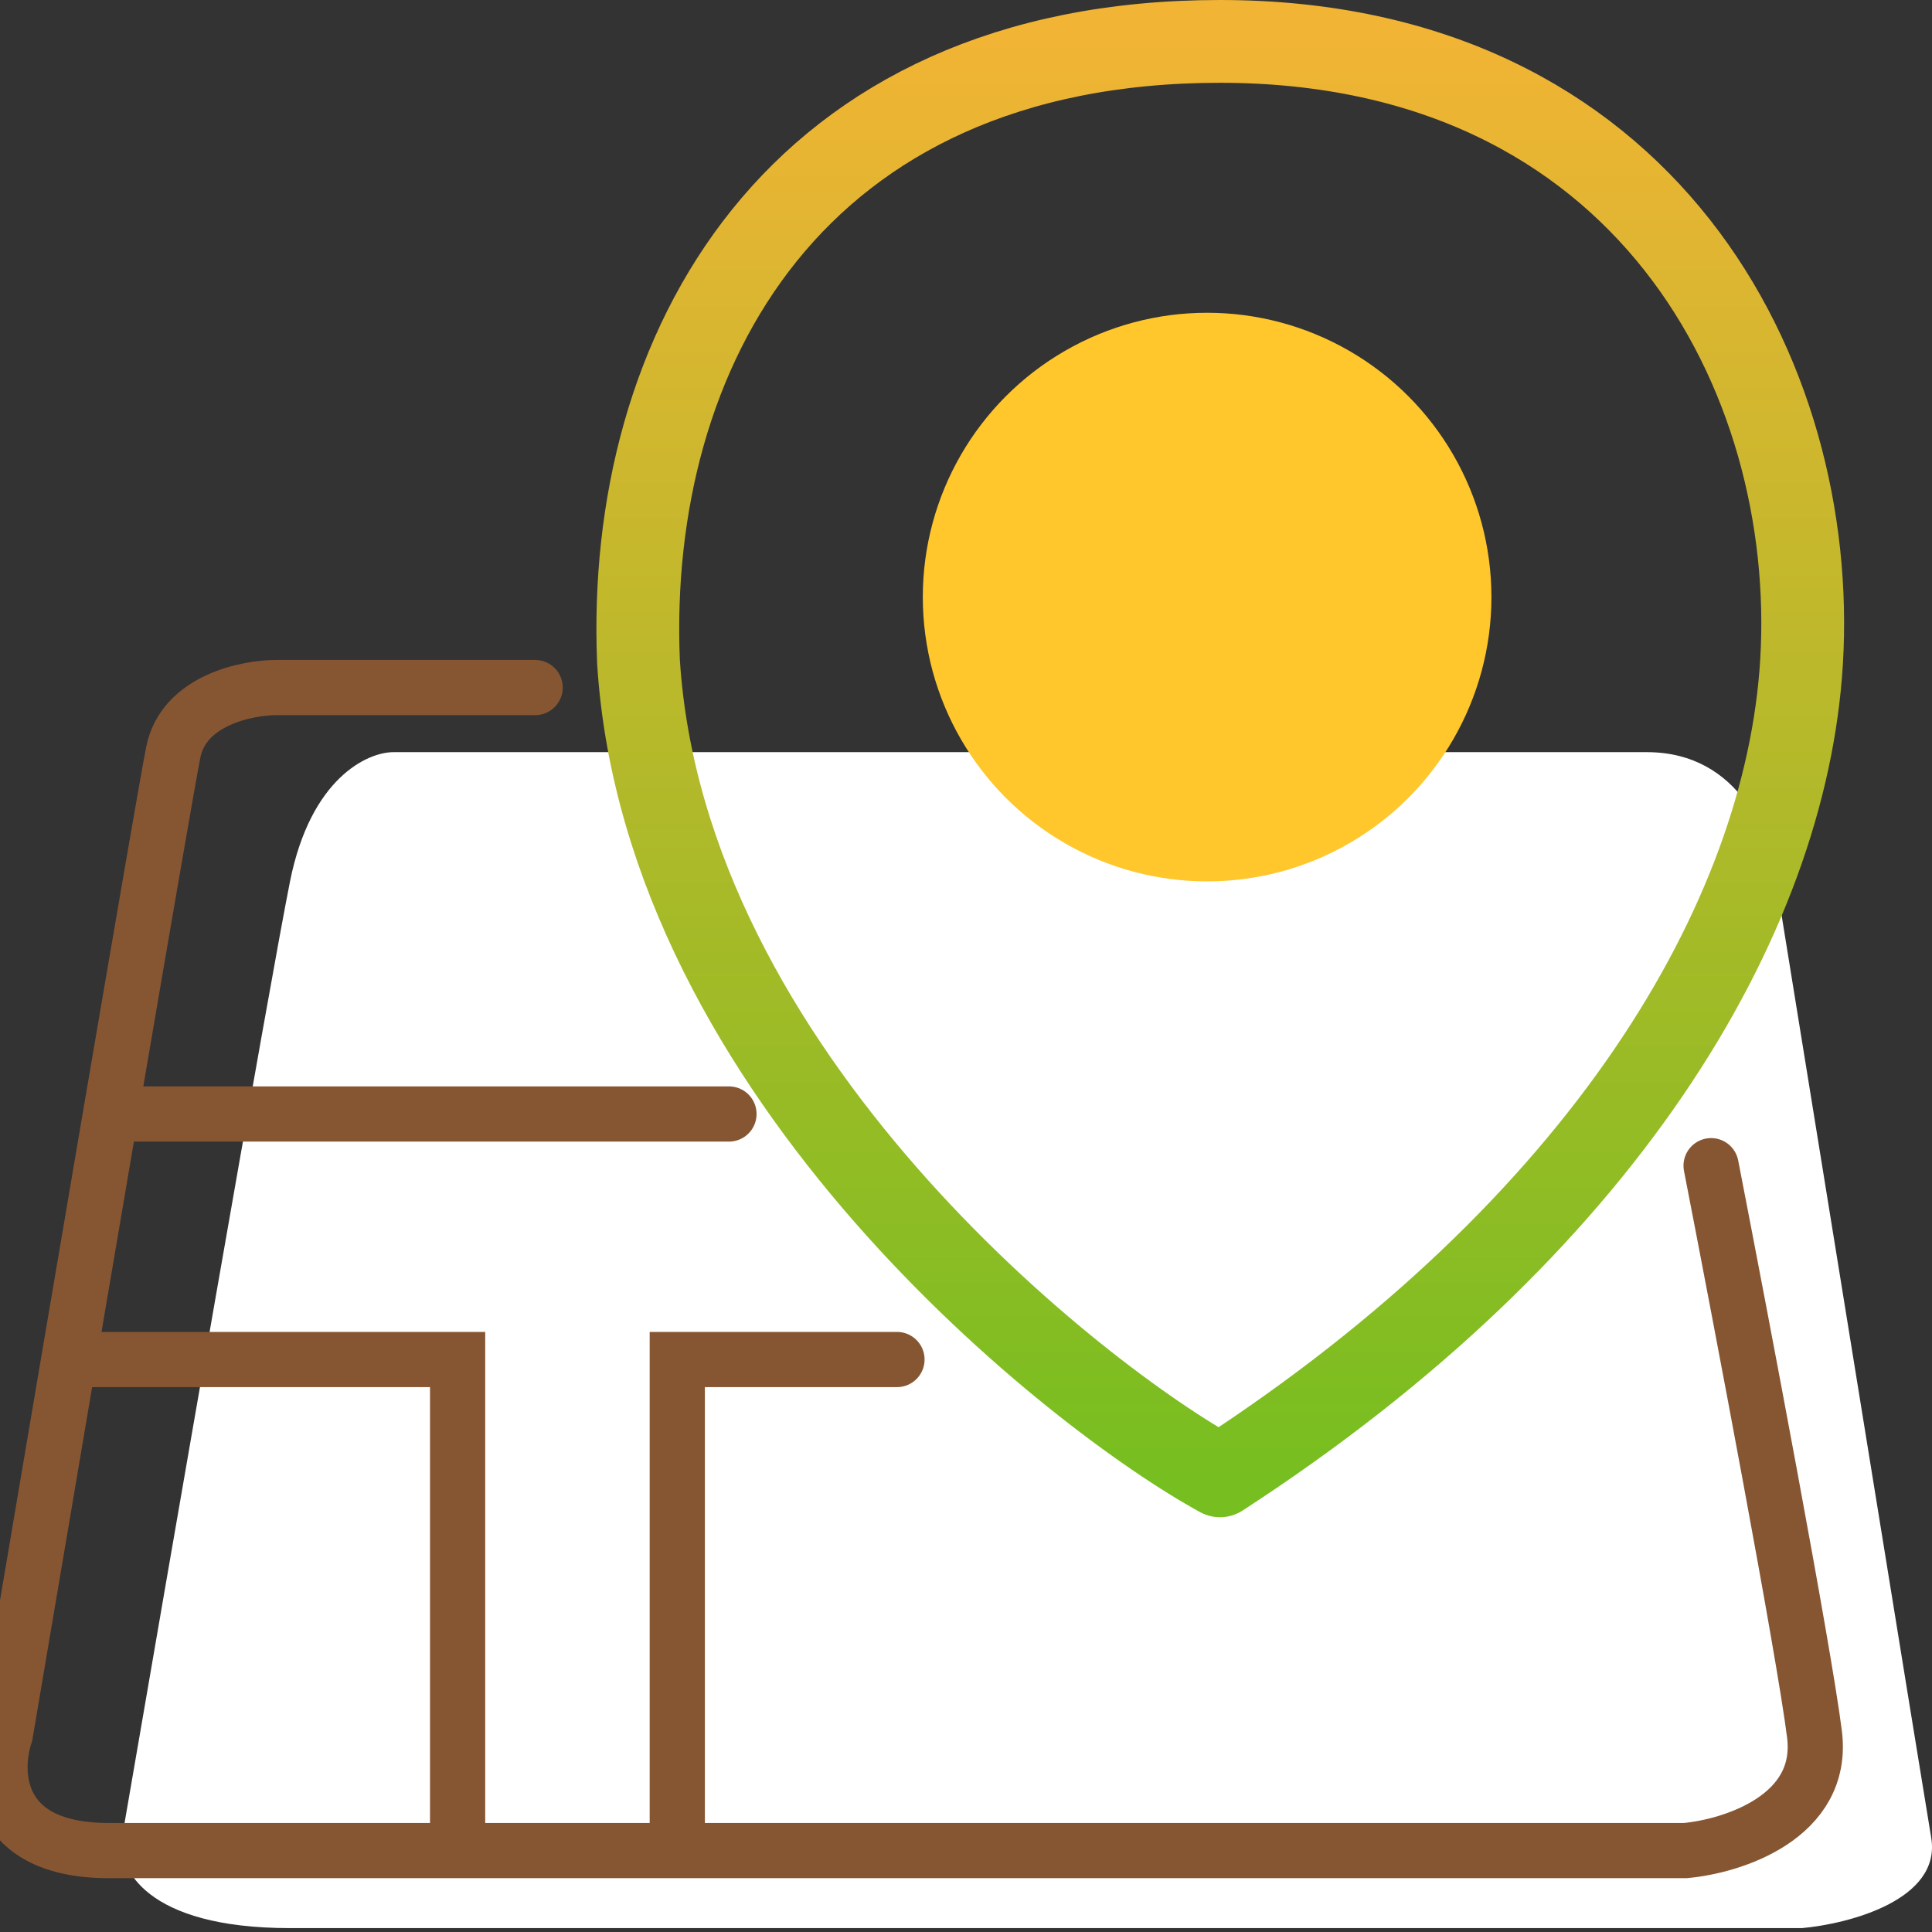<svg width="70" height="70" viewBox="0 0 70 70" fill="none" xmlns="http://www.w3.org/2000/svg">
<rect x="0" y="0" width="70" height="70" fill="#333333" stroke="none"/>
<g clip-path="url(#clip0_356_2051)">
<path d="M10.508 31.934C11.257 28.188 13.317 27.252 14.254 27.252H59.67C63.041 27.252 64.196 30.373 64.352 31.934C66.069 42.547 69.596 64.334 69.971 66.582C70.346 68.829 67.006 69.703 65.289 69.859H10.508C5.264 69.859 4.265 67.674 4.421 66.582C6.138 56.593 9.759 35.68 10.508 31.934Z" fill="white"/>
<path d="M23.134 23.974C24.071 38.957 39.054 50.662 44.204 53.472C58.063 44.482 64.712 33.339 65.274 23.974C65.892 13.674 59.655 1.5 44.204 1.5C28.753 1.5 22.666 12.737 23.134 23.974Z" stroke="url(#paint0_linear_356_2051)" stroke-width="3" stroke-linecap="round" stroke-linejoin="round"/>
<ellipse cx="43.736" cy="21.633" rx="10.301" ry="10.301" fill="#FFC72C"/>
<path d="M19.389 24.911H10.025C8.932 24.911 6.653 25.379 6.279 27.252C6.102 28.135 5.155 33.634 4.007 40.362M61.996 42.235C63.089 47.853 65.368 59.839 65.742 62.836C66.117 65.832 62.777 66.894 61.06 67.05C51.639 67.05 36.789 67.05 24.539 67.05M16.58 67.05C10.117 67.05 5.301 67.05 3.938 67.05C-0.182 67.05 -0.276 64.241 0.192 62.836C0.81 59.18 1.642 54.267 2.493 49.258M16.58 67.05V49.258H2.493M16.58 67.05C19.029 67.05 21.715 67.05 24.539 67.05M2.493 49.258C3.005 46.243 3.524 43.194 4.007 40.362M32.499 49.258H24.539V67.05M4.007 40.362H26.412" stroke="#865633" stroke-width="2" stroke-linecap="round"/>
</g>
<defs>
<linearGradient id="paint0_linear_356_2051" x1="44.212" y1="1.5" x2="44.212" y2="53.472" gradientUnits="userSpaceOnUse">
<stop stop-color="#F1B434"/>
<stop offset="1" stop-color="#77BE20"/>
</linearGradient>
<clipPath id="clip0_356_2051">
<rect width="70" height="70" fill="white"/>
</clipPath>
</defs>
</svg>
